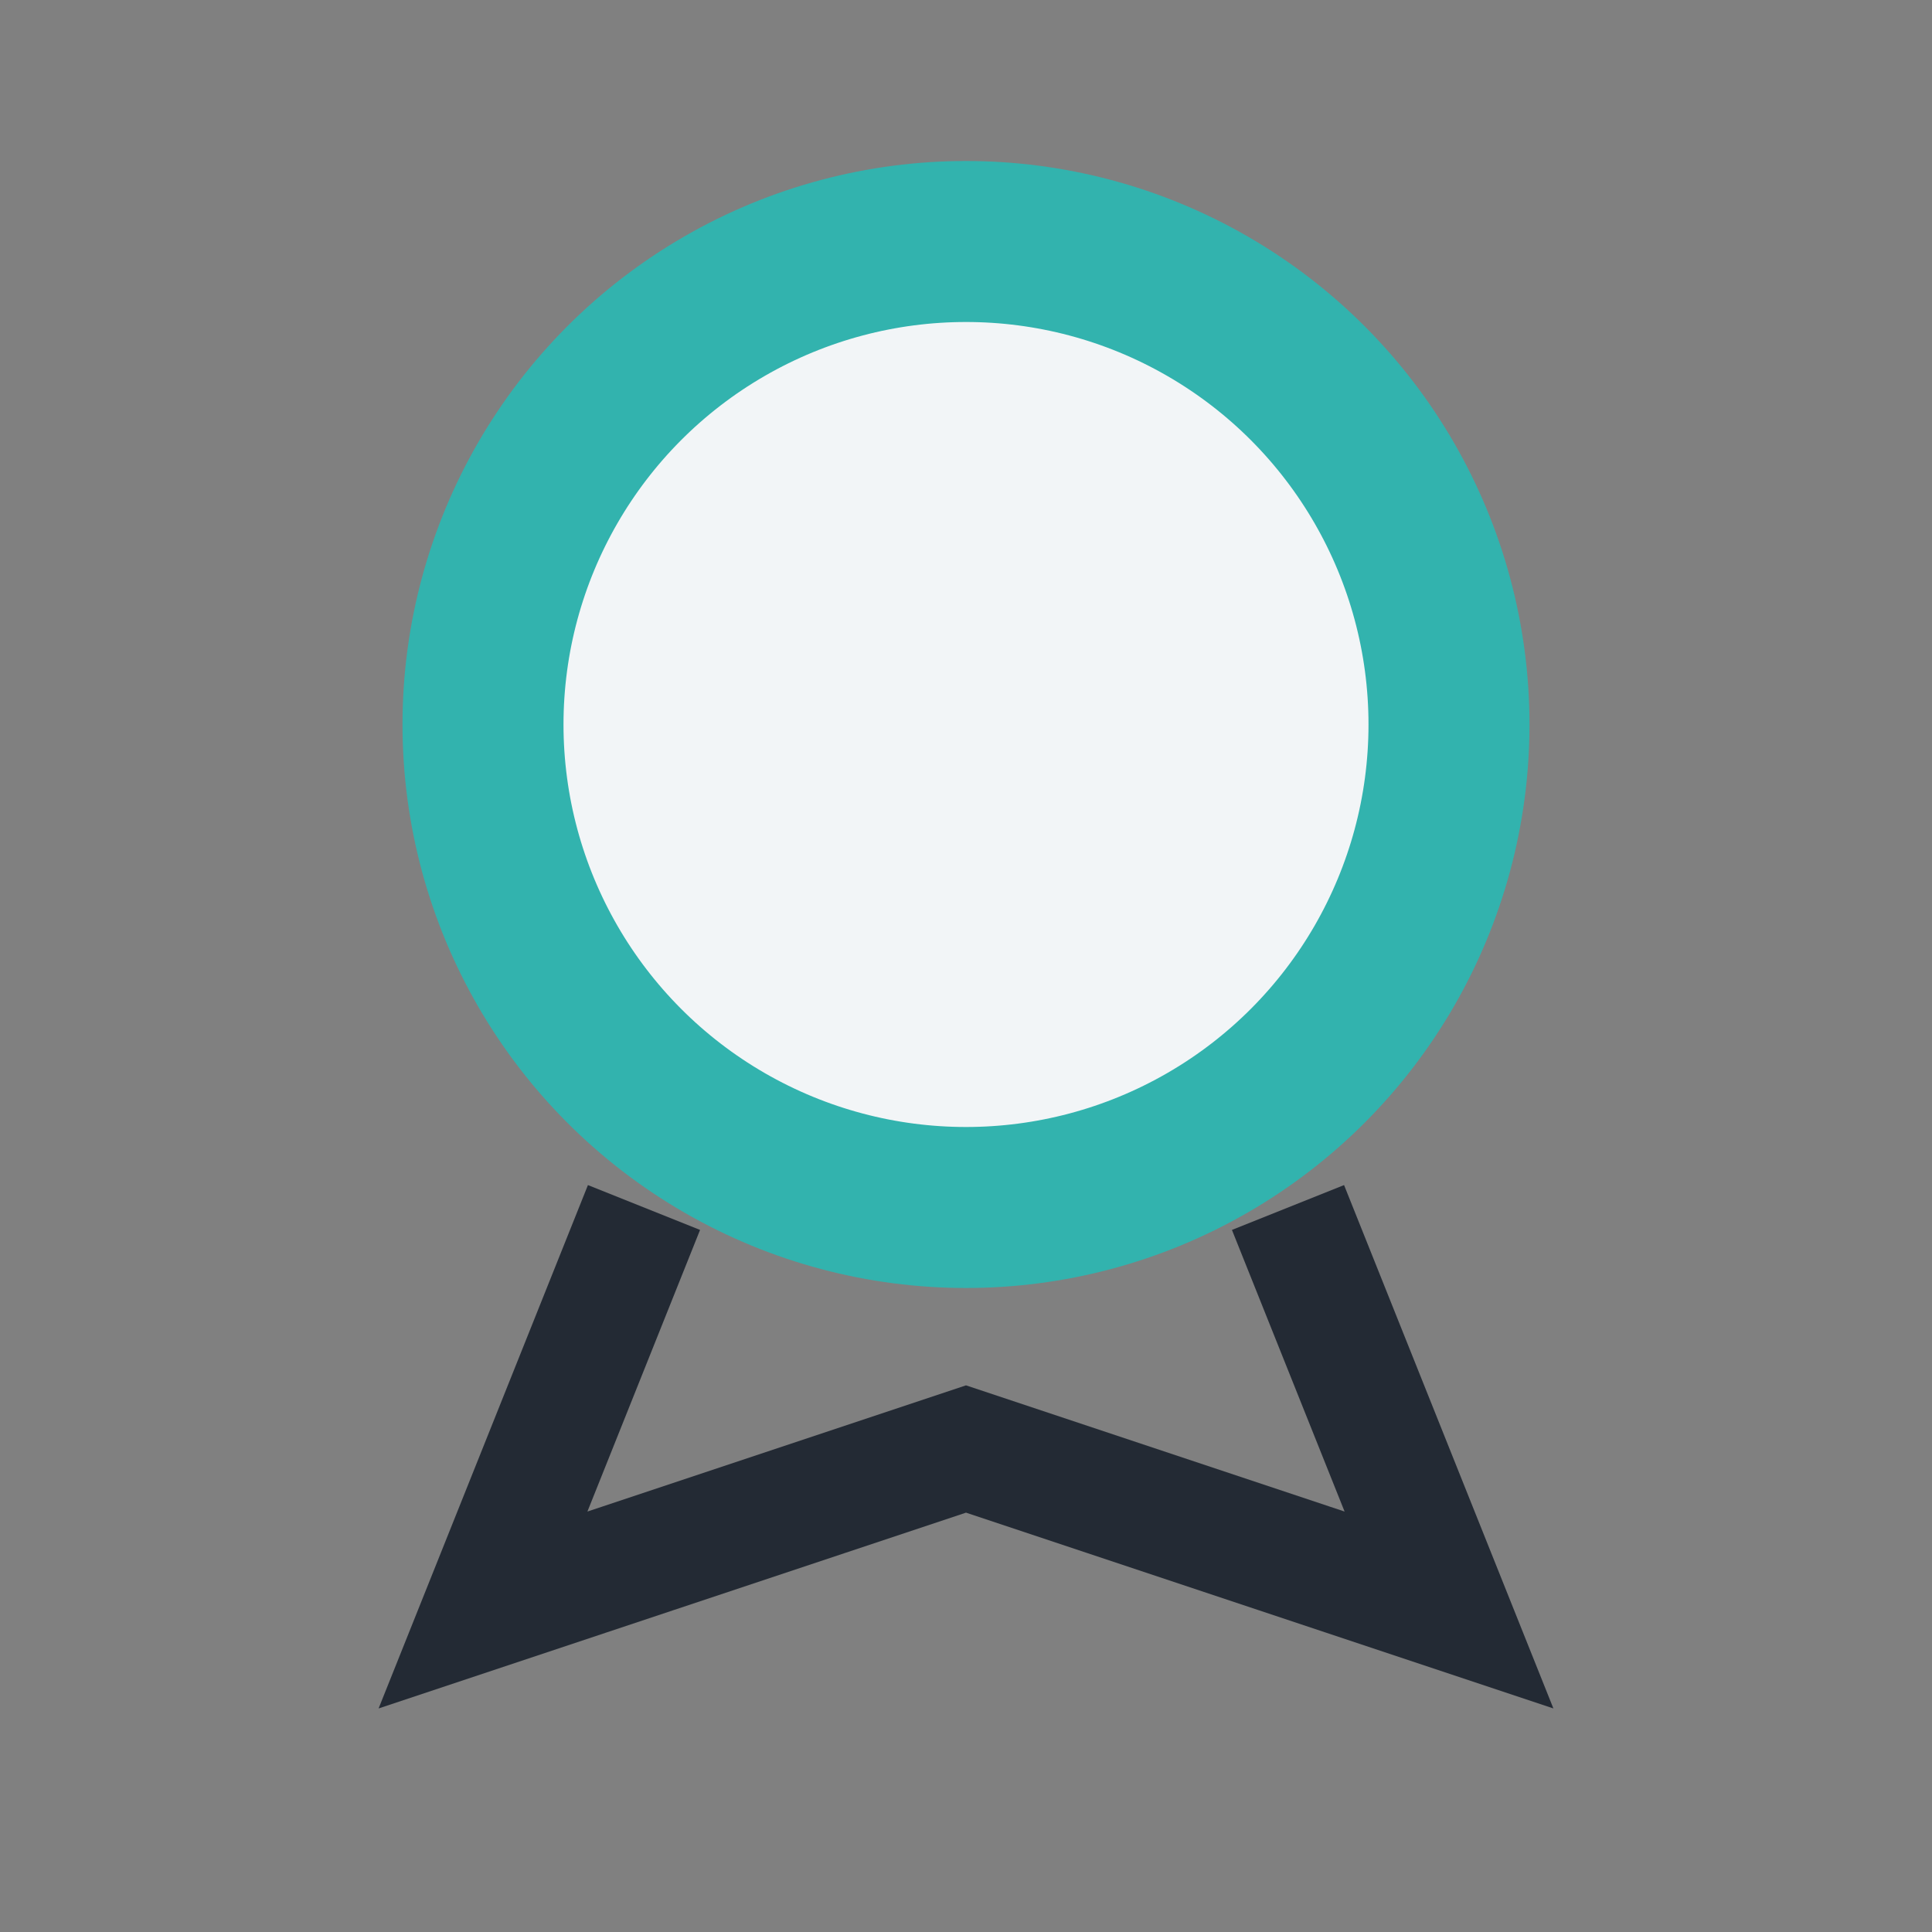 <?xml version="1.0" encoding="UTF-8"?>
<svg xmlns="http://www.w3.org/2000/svg" width="24" height="24" viewBox="0 0 24 24"><rect x="0" y="0" width="24" height="24" fill="#808080" stroke="none"/><circle cx="12" cy="9" r="6" fill="#F2F5F7" stroke="#32B3AE" stroke-width="2"/><path d="M8 15l-2 5 6-2 6 2-2-5" stroke="#232A34" stroke-width="1.5" fill="none"/></svg>